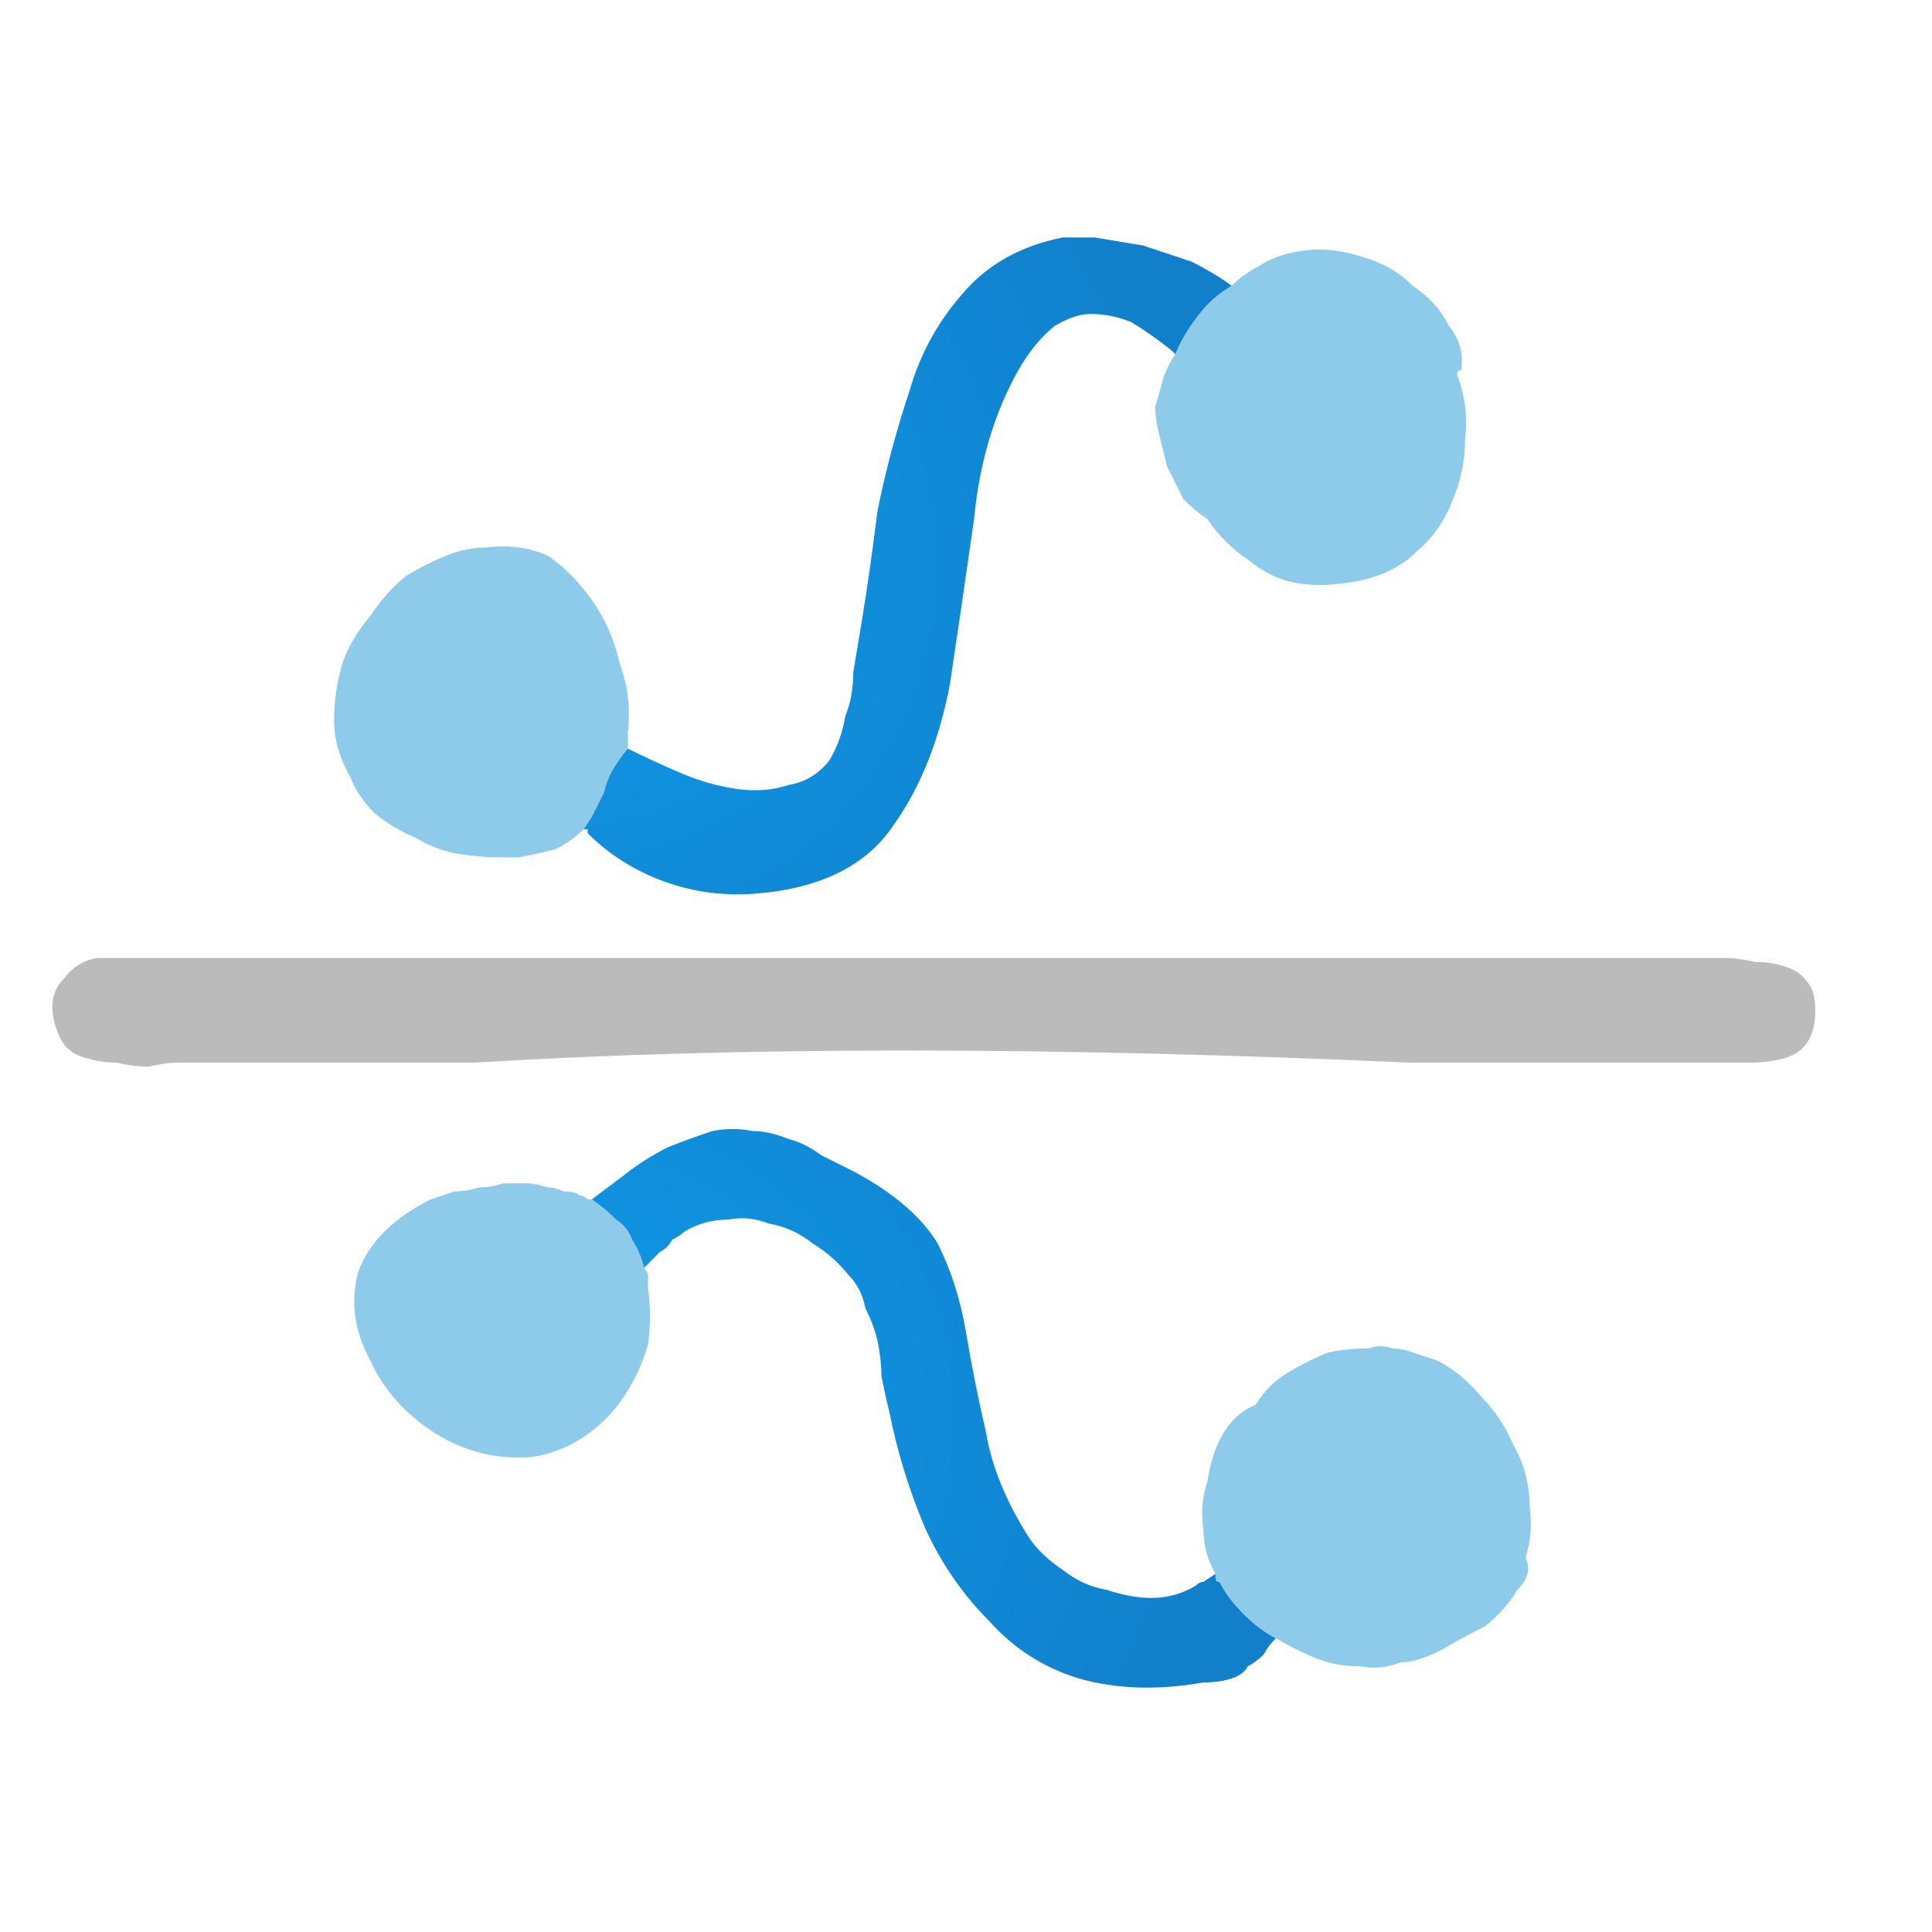 <svg xmlns="http://www.w3.org/2000/svg" height="24" width="24">
  <defs>
    <radialGradient cx="0" cy="0" gradientTransform="matrix(0.01 0 0 0.01 7.3 17.6)" gradientUnits="userSpaceOnUse" id="gradient0" r="819.2" spreadMethod="pad">
      <stop offset="0" stop-color="#0F99E8" />
      <stop offset="0.992" stop-color="#117FCA" />
    </radialGradient>
    <radialGradient cx="0" cy="0" gradientTransform="matrix(0.01 0 0 0.01 7.1 7)" gradientUnits="userSpaceOnUse" id="gradient1" r="819.2" spreadMethod="pad">
      <stop offset="0" stop-color="#0F99E8" />
      <stop offset="0.992" stop-color="#117FCA" />
    </radialGradient>
  </defs>
  <g>
    <path d="M15.85 20.35 Q15.75 20.45 15.7 20.55 15.6 20.65 15.5 20.7 15.45 20.8 15.3 20.85 15.15 20.9 14.95 20.9 14.1 21.05 13.4 20.85 12.75 20.65 12.3 20.15 11.8 19.65 11.5 19 11.2 18.3 11.05 17.55 11 17.35 10.95 17.1 10.95 16.9 10.9 16.65 10.85 16.45 10.75 16.25 10.7 16 10.55 15.85 10.35 15.6 10.1 15.45 9.85 15.25 9.55 15.2 9.3 15.1 9.05 15.15 8.75 15.15 8.5 15.3 8.45 15.35 8.35 15.4 8.3 15.5 8.2 15.55 8.1 15.65 8 15.75 7.95 15.55 7.85 15.4 7.8 15.25 7.65 15.15 7.5 15 7.35 14.9 7.55 14.75 7.75 14.6 8 14.4 8.3 14.25 8.55 14.15 8.85 14.05 9.1 14 9.35 14.05 9.55 14.05 9.8 14.15 10 14.2 10.2 14.35 10.4 14.45 10.6 14.55 11.35 14.95 11.65 15.45 11.9 15.95 12 16.55 12.1 17.15 12.25 17.8 12.35 18.4 12.75 19.05 12.9 19.3 13.2 19.5 13.45 19.7 13.75 19.75 14.05 19.85 14.3 19.85 14.6 19.85 14.85 19.7 14.9 19.65 14.95 19.65 L15.1 19.55 Q15.1 19.55 15.1 19.6 15.1 19.65 15.15 19.65 15.25 19.85 15.45 20.05 15.65 20.25 15.85 20.35" fill="url(#gradient0)" stroke="none" />
    <path d="M15.85 20.35 Q15.65 20.25 15.45 20.05 15.25 19.85 15.15 19.65 15.1 19.65 15.1 19.6 15.1 19.55 15.1 19.55 14.95 19.3 14.95 19 14.9 18.7 15 18.4 15.05 18.05 15.2 17.8 15.35 17.55 15.6 17.45 15.75 17.2 16 17.05 16.25 16.9 16.5 16.8 16.75 16.75 17 16.75 17.15 16.7 17.3 16.75 17.4 16.75 17.55 16.8 17.7 16.85 17.85 16.9 18.15 17.05 18.4 17.35 18.65 17.6 18.8 17.95 19 18.3 19 18.7 19.05 19.05 18.95 19.35 19.05 19.55 18.85 19.75 18.7 20 18.45 20.2 18.15 20.35 17.9 20.5 17.6 20.65 17.4 20.65 17.15 20.75 16.9 20.7 16.6 20.7 16.35 20.6 16.1 20.5 15.85 20.35 M7.35 14.9 Q7.5 15 7.65 15.15 7.8 15.25 7.85 15.4 7.95 15.55 8 15.75 8.05 15.8 8.05 15.85 8.05 15.9 8.05 16 8.1 16.35 8.05 16.7 7.95 17.05 7.75 17.35 7.55 17.65 7.25 17.85 6.95 18.05 6.6 18.1 5.95 18.15 5.4 17.8 4.85 17.45 4.6 16.9 4.3 16.35 4.45 15.8 4.65 15.25 5.35 14.9 5.5 14.85 5.65 14.8 5.8 14.8 5.95 14.75 6.1 14.75 6.25 14.7 6.4 14.7 6.55 14.7 6.65 14.7 6.8 14.75 6.9 14.75 7 14.8 7.15 14.8 7.2 14.85 7.25 14.85 7.3 14.9 7.3 14.9 7.35 14.9 M7.25 10.3 Q7.1 10.45 6.9 10.55 6.7 10.6 6.45 10.65 6.35 10.65 6.3 10.65 6.25 10.65 6.2 10.65 5.95 10.65 5.65 10.6 5.4 10.55 5.15 10.4 4.9 10.3 4.65 10.1 4.45 9.9 4.35 9.65 4.15 9.3 4.15 8.95 4.15 8.6 4.25 8.25 4.35 7.95 4.6 7.65 4.8 7.35 5.05 7.15 5.3 7 5.55 6.9 5.8 6.8 6.05 6.8 6.45 6.75 6.8 6.9 7.1 7.1 7.35 7.45 7.6 7.8 7.7 8.25 7.85 8.65 7.8 9.1 7.8 9.15 7.8 9.2 7.8 9.25 7.8 9.25 7.8 9.25 7.8 9.3 7.8 9.3 7.8 9.3 7.75 9.35 7.65 9.5 7.55 9.65 7.5 9.85 7.4 10.05 7.35 10.15 L7.25 10.3 M15.3 3.55 Q15.45 3.4 15.65 3.3 15.8 3.2 16 3.15 16.2 3.1 16.4 3.1 16.65 3.1 16.95 3.2 17.3 3.3 17.55 3.55 17.85 3.75 18 4.05 18.2 4.3 18.15 4.6 18.1 4.6 18.1 4.65 18.1 4.65 18.1 4.65 18.25 5.05 18.2 5.45 18.2 5.85 18.05 6.2 17.9 6.6 17.6 6.85 17.35 7.1 16.95 7.2 16.5 7.3 16.15 7.25 15.8 7.2 15.5 6.95 15.2 6.75 15 6.45 14.85 6.35 14.7 6.2 14.6 6 14.5 5.8 14.45 5.6 14.4 5.4 14.35 5.2 14.35 5.05 14.4 4.9 14.45 4.7 14.5 4.55 14.6 4.4 14.7 4.15 14.9 3.9 15.05 3.7 15.3 3.55" fill="#8ECBEA" stroke="none" />
    <path d="M1.2 11.9 Q1.45 11.9 1.75 11.9 2.05 11.9 2.35 11.9 2.6 11.9 2.9 11.9 L6.55 11.9 17.6 11.9 21.4 11.9 Q21.6 11.9 21.8 11.95 22 11.95 22.15 12 22.35 12.05 22.45 12.2 22.55 12.3 22.55 12.55 22.55 12.8 22.45 12.95 22.35 13.1 22.15 13.15 21.95 13.2 21.75 13.2 21.55 13.2 21.35 13.2 L17.5 13.2 Q14.15 13.05 11.25 13.05 8.35 13.05 5.9 13.2 L2.65 13.2 Q2.45 13.2 2.25 13.2 2.05 13.2 1.85 13.25 1.65 13.25 1.45 13.2 1.25 13.2 1.1 13.15 0.85 13.1 0.75 12.9 0.65 12.7 0.65 12.5 0.65 12.3 0.8 12.15 0.95 11.95 1.2 11.9" fill="#BBBBBB" stroke="none" />
    <path d="M14.6 4.4 Q14.55 4.35 14.55 4.35 14.55 4.35 14.55 4.35 14.3 4.15 14.05 4 13.8 3.9 13.55 3.9 13.35 3.9 13.1 4.05 12.85 4.25 12.65 4.6 12.2 5.4 12.1 6.45 11.95 7.5 11.8 8.5 11.6 9.55 11.1 10.25 10.6 11 9.4 11.1 8.8 11.15 8.25 10.95 7.7 10.75 7.3 10.35 L7.3 10.3 7.25 10.3 7.35 10.15 Q7.4 10.05 7.5 9.85 7.55 9.65 7.65 9.5 7.75 9.35 7.8 9.3 7.8 9.3 7.8 9.3 7.8 9.3 7.8 9.3 8.1 9.45 8.45 9.6 8.8 9.75 9.15 9.8 9.5 9.85 9.8 9.75 10.1 9.7 10.3 9.45 10.45 9.2 10.5 8.9 10.6 8.65 10.6 8.35 10.65 8.05 10.7 7.75 10.8 7.15 10.9 6.35 11.05 5.6 11.3 4.85 11.5 4.15 12 3.6 12.45 3.1 13.2 2.95 13.35 2.95 13.6 2.95 13.9 3 14.2 3.05 14.5 3.15 14.8 3.25 15.1 3.4 15.3 3.55 15.05 3.7 14.9 3.9 14.7 4.15 14.6 4.4" fill="url(#gradient1)" stroke="none" />
  </g>
</svg>
